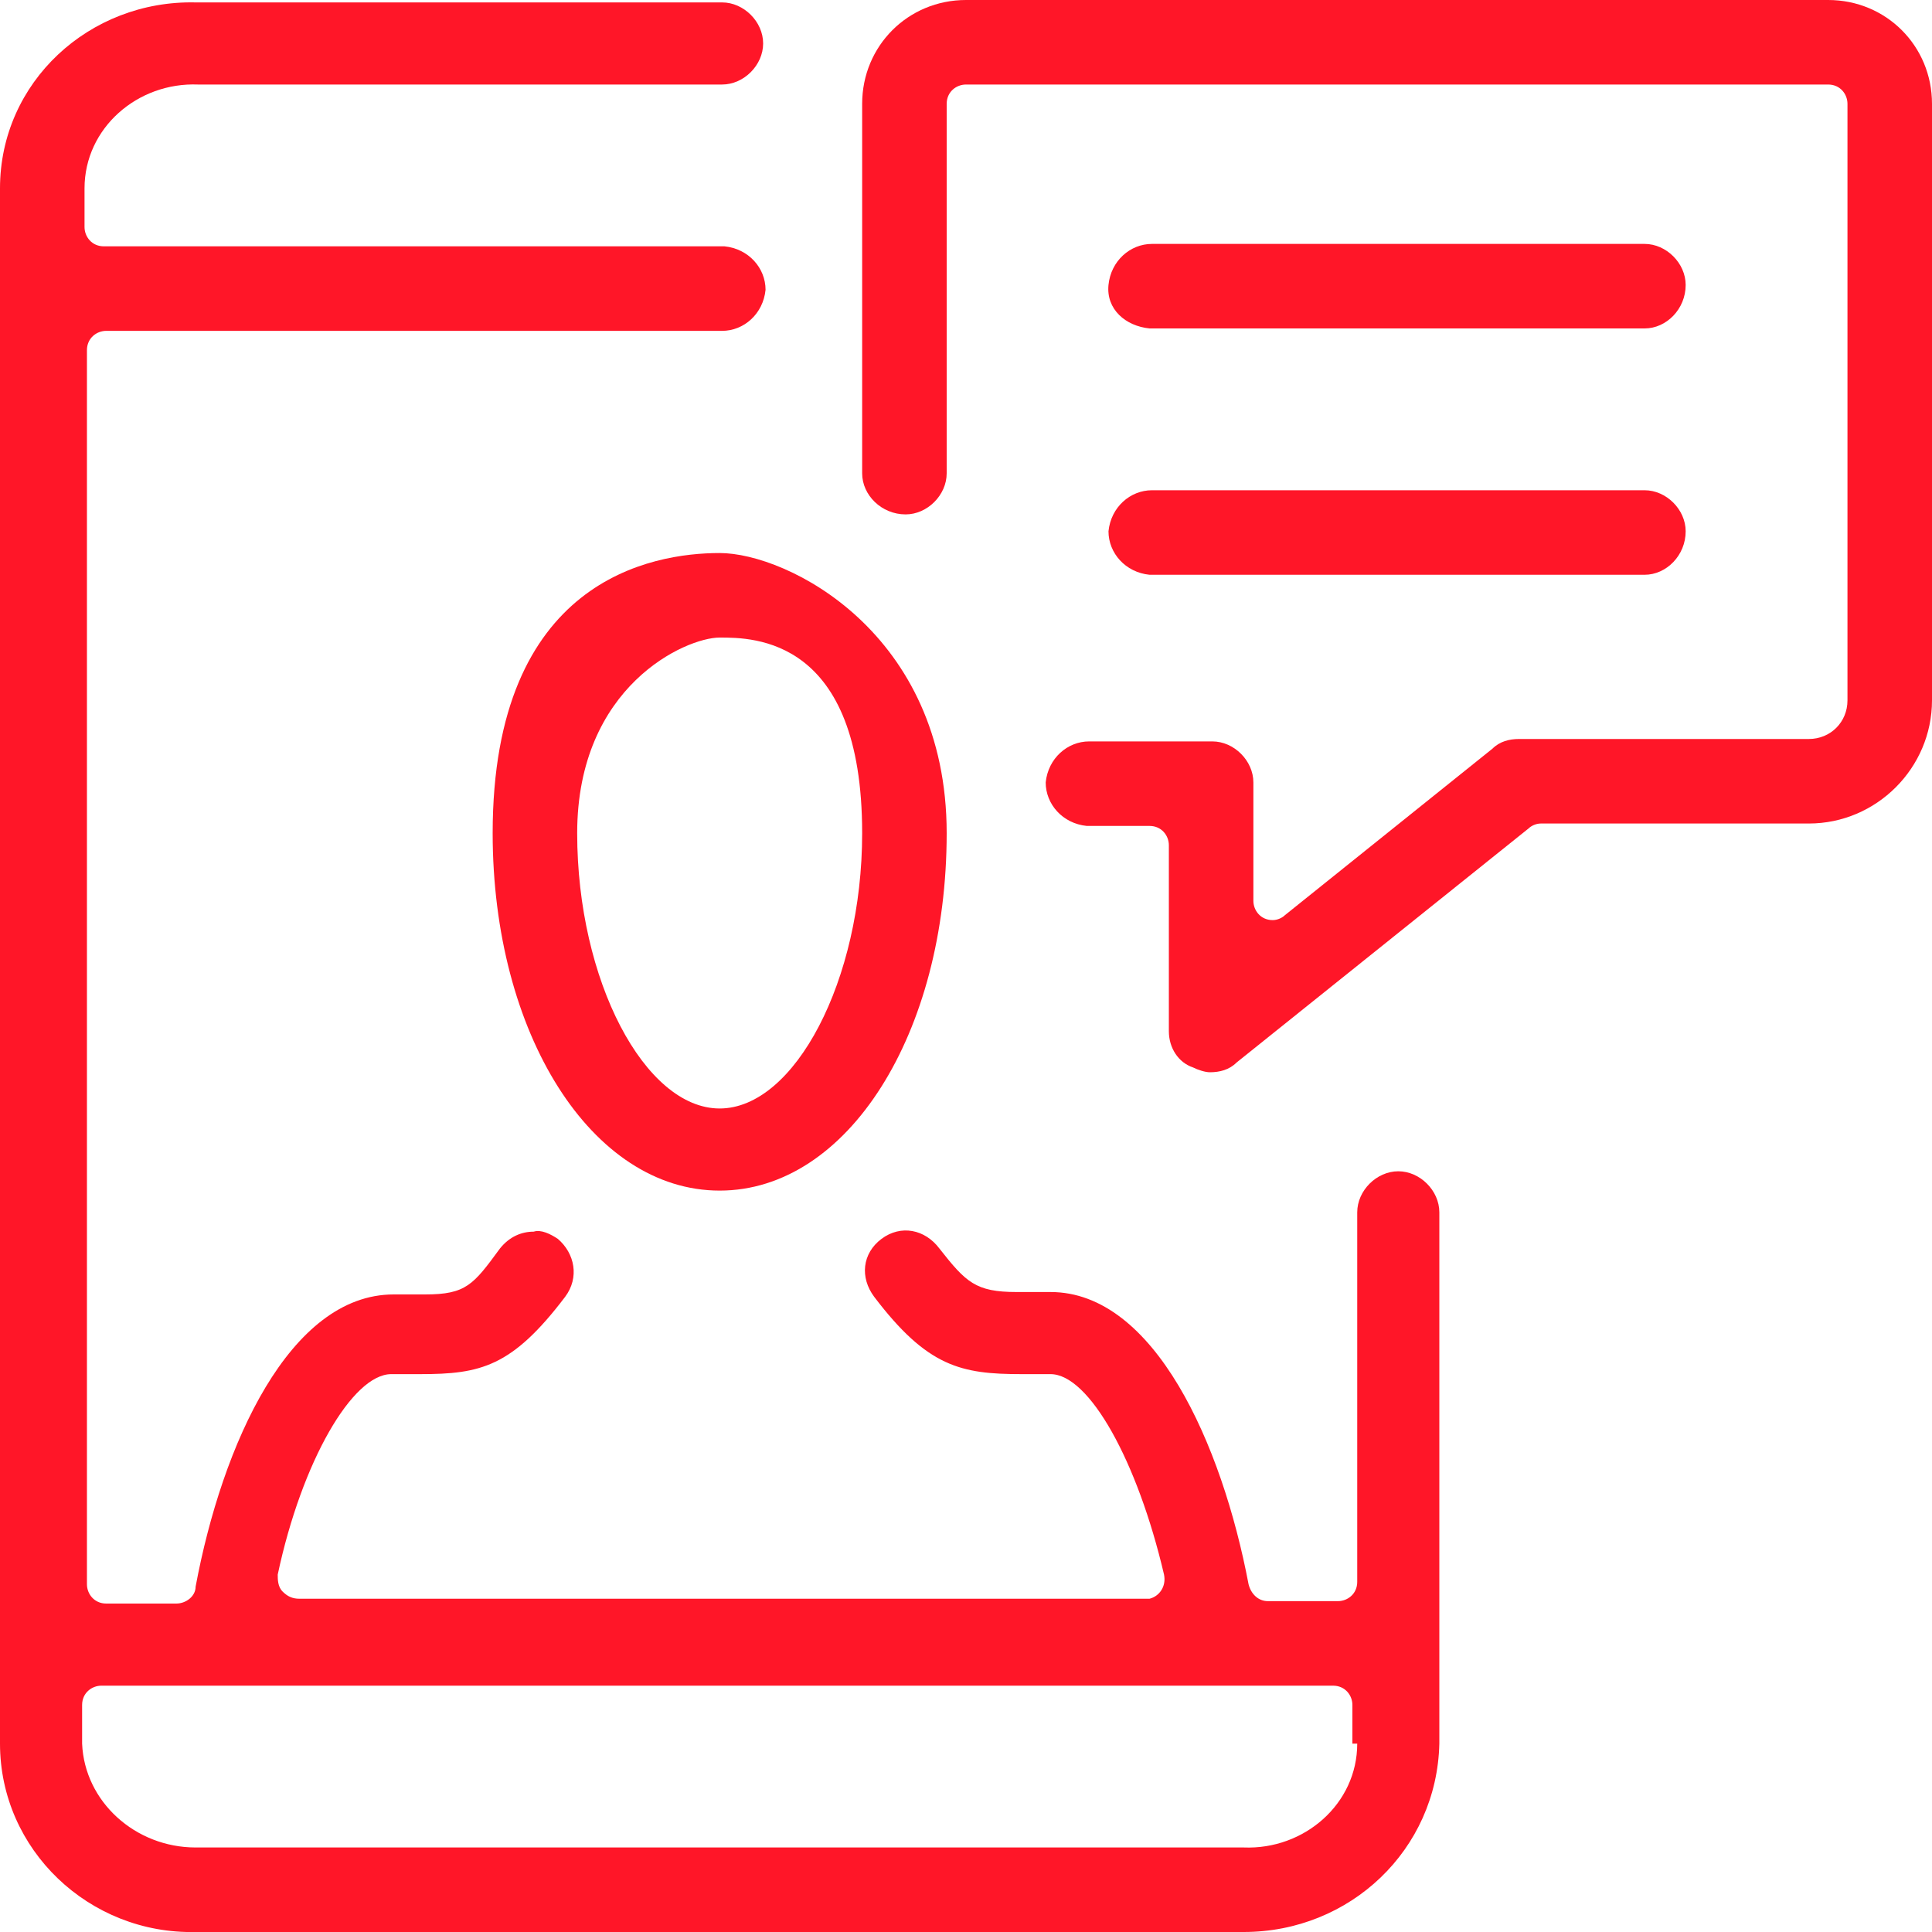 <?xml version="1.0" encoding="UTF-8"?>
<svg xmlns="http://www.w3.org/2000/svg" version="1.1" viewBox="0 0 80 80">
  <defs>
    <style>
      .cls-1 {
        fill: none;
      }

      .cls-2 {
        fill: #ff1628;
      }
    </style>
  </defs>
  <!-- Generator: Adobe Illustrator 28.7.1, SVG Export Plug-In . SVG Version: 1.2.0 Build 142)  -->
  <g>
    <g id="_グループ_55644" data-name="グループ_55644">
      <rect class="cls-1" width="80" height="80"/>
      <g id="_グループ_55643" data-name="グループ_55643">
        <path id="_パス_2742" data-name="パス_2742" class="cls-2" d="M57.9,48.5c-.9,0-1.7.8-1.7,1.7v15.3c0,.5-.4.8-.8.8h-2.9c-.4,0-.7-.3-.8-.7-1.1-5.8-3.9-12.1-8.2-12.1h-.7c-.2,0-.5,0-.7,0-1.7,0-2.1-.4-3.2-1.8h0c-.6-.8-1.6-1-2.4-.4-.8.6-.9,1.6-.3,2.4,2.2,2.9,3.6,3.2,6.1,3.2h1.2c1.6,0,3.6,3.6,4.7,8.3.1.5-.2.9-.6,1,0,0-.1,0-.2,0H12.4c-.3,0-.5-.1-.7-.3-.2-.2-.2-.5-.2-.7,1-4.7,3.1-8.3,4.7-8.3h1.2c2.5,0,3.8-.3,6-3.2.6-.8.4-1.8-.3-2.4-.3-.2-.7-.4-1-.3-.5,0-1,.2-1.4.7h0c-1.1,1.5-1.4,1.9-3.1,1.9s-.4,0-.6,0h-.7c-4.3,0-7.1,6.2-8.2,12.1,0,.4-.4.7-.8.7h-2.9c-.5,0-.8-.4-.8-.8,0,0,0,0,0,0V14.5c0-.5.4-.8.8-.8h25.5c.9,0,1.7-.7,1.8-1.7,0-.9-.7-1.7-1.7-1.8,0,0,0,0,0,0H4.3c-.5,0-.8-.4-.8-.8h0v-1.6c0-2.5,2.2-4.4,4.7-4.3h21.7c.9,0,1.7-.8,1.7-1.7s-.8-1.7-1.7-1.7H8.1C3.7,0,0,3.4,0,7.8v64.4c0,4.4,3.7,7.9,8.1,7.8h43.4c4.4,0,8-3.4,8.1-7.8v-22c0-.9-.8-1.7-1.7-1.7M56.2,72.2c0,2.5-2.2,4.4-4.7,4.3H8.1c-2.5,0-4.6-1.9-4.7-4.3v-1.6c0-.5.4-.8.8-.8h51c.5,0,.8.4.8.8h0v1.6Z"/>
        <path id="_パス_2743" data-name="パス_2743" class="cls-2" d="M47.7,13.6h20.4c.9,0,1.7-.8,1.7-1.8,0-.9-.8-1.7-1.7-1.7h-20.4c-.9,0-1.7.7-1.8,1.7s.7,1.7,1.7,1.8c0,0,0,0,0,0"/>
        <path id="_パス_2744" data-name="パス_2744" class="cls-2" d="M47.7,23.8h20.4c.9,0,1.7-.8,1.7-1.8,0-.9-.8-1.7-1.7-1.7h-20.4c-.9,0-1.7.7-1.8,1.7,0,.9.7,1.7,1.7,1.8,0,0,0,0,0,0"/>
        <path id="_パス_2745" data-name="パス_2745" class="cls-2" d="M75.7,0h-35.7c-2.4,0-4.3,1.9-4.3,4.3v15.3c0,.9.8,1.7,1.8,1.7.9,0,1.7-.8,1.7-1.7V4.3c0-.5.4-.8.8-.8h35.7c.5,0,.8.4.8.8h0v24.7c0,.9-.7,1.6-1.6,1.6h-12c-.4,0-.8.1-1.1.4l-8.6,6.9c-.1.1-.3.2-.5.2-.5,0-.8-.4-.8-.8v-4.9c0-.9-.8-1.7-1.7-1.7h-5.1c-.9,0-1.7.7-1.8,1.7,0,.9.7,1.7,1.7,1.8,0,0,0,0,0,0h2.6c.5,0,.8.4.8.8h0v7.7c0,.7.4,1.3,1,1.5.2.1.5.2.7.2.4,0,.8-.1,1.1-.4l12.1-9.7c.1-.1.3-.2.5-.2h11.1c2.8,0,5.1-2.3,5.1-5.1V4.3c0-2.4-1.9-4.3-4.3-4.3"/>
        <path id="_パス_2746" data-name="パス_2746" class="cls-2" d="M20.4,34.5c0,8.3,4.1,14.8,9.4,14.8s9.4-6.5,9.4-14.8-6.6-11.6-9.4-11.6-9.4,1.1-9.4,11.6M35.7,34.5c0,6.1-2.8,11.4-5.9,11.4s-5.9-5.3-5.9-11.4,4.5-8.1,5.9-8.1,5.9,0,5.9,8.1"/>
      </g>
    </g>
  </g>
</svg>